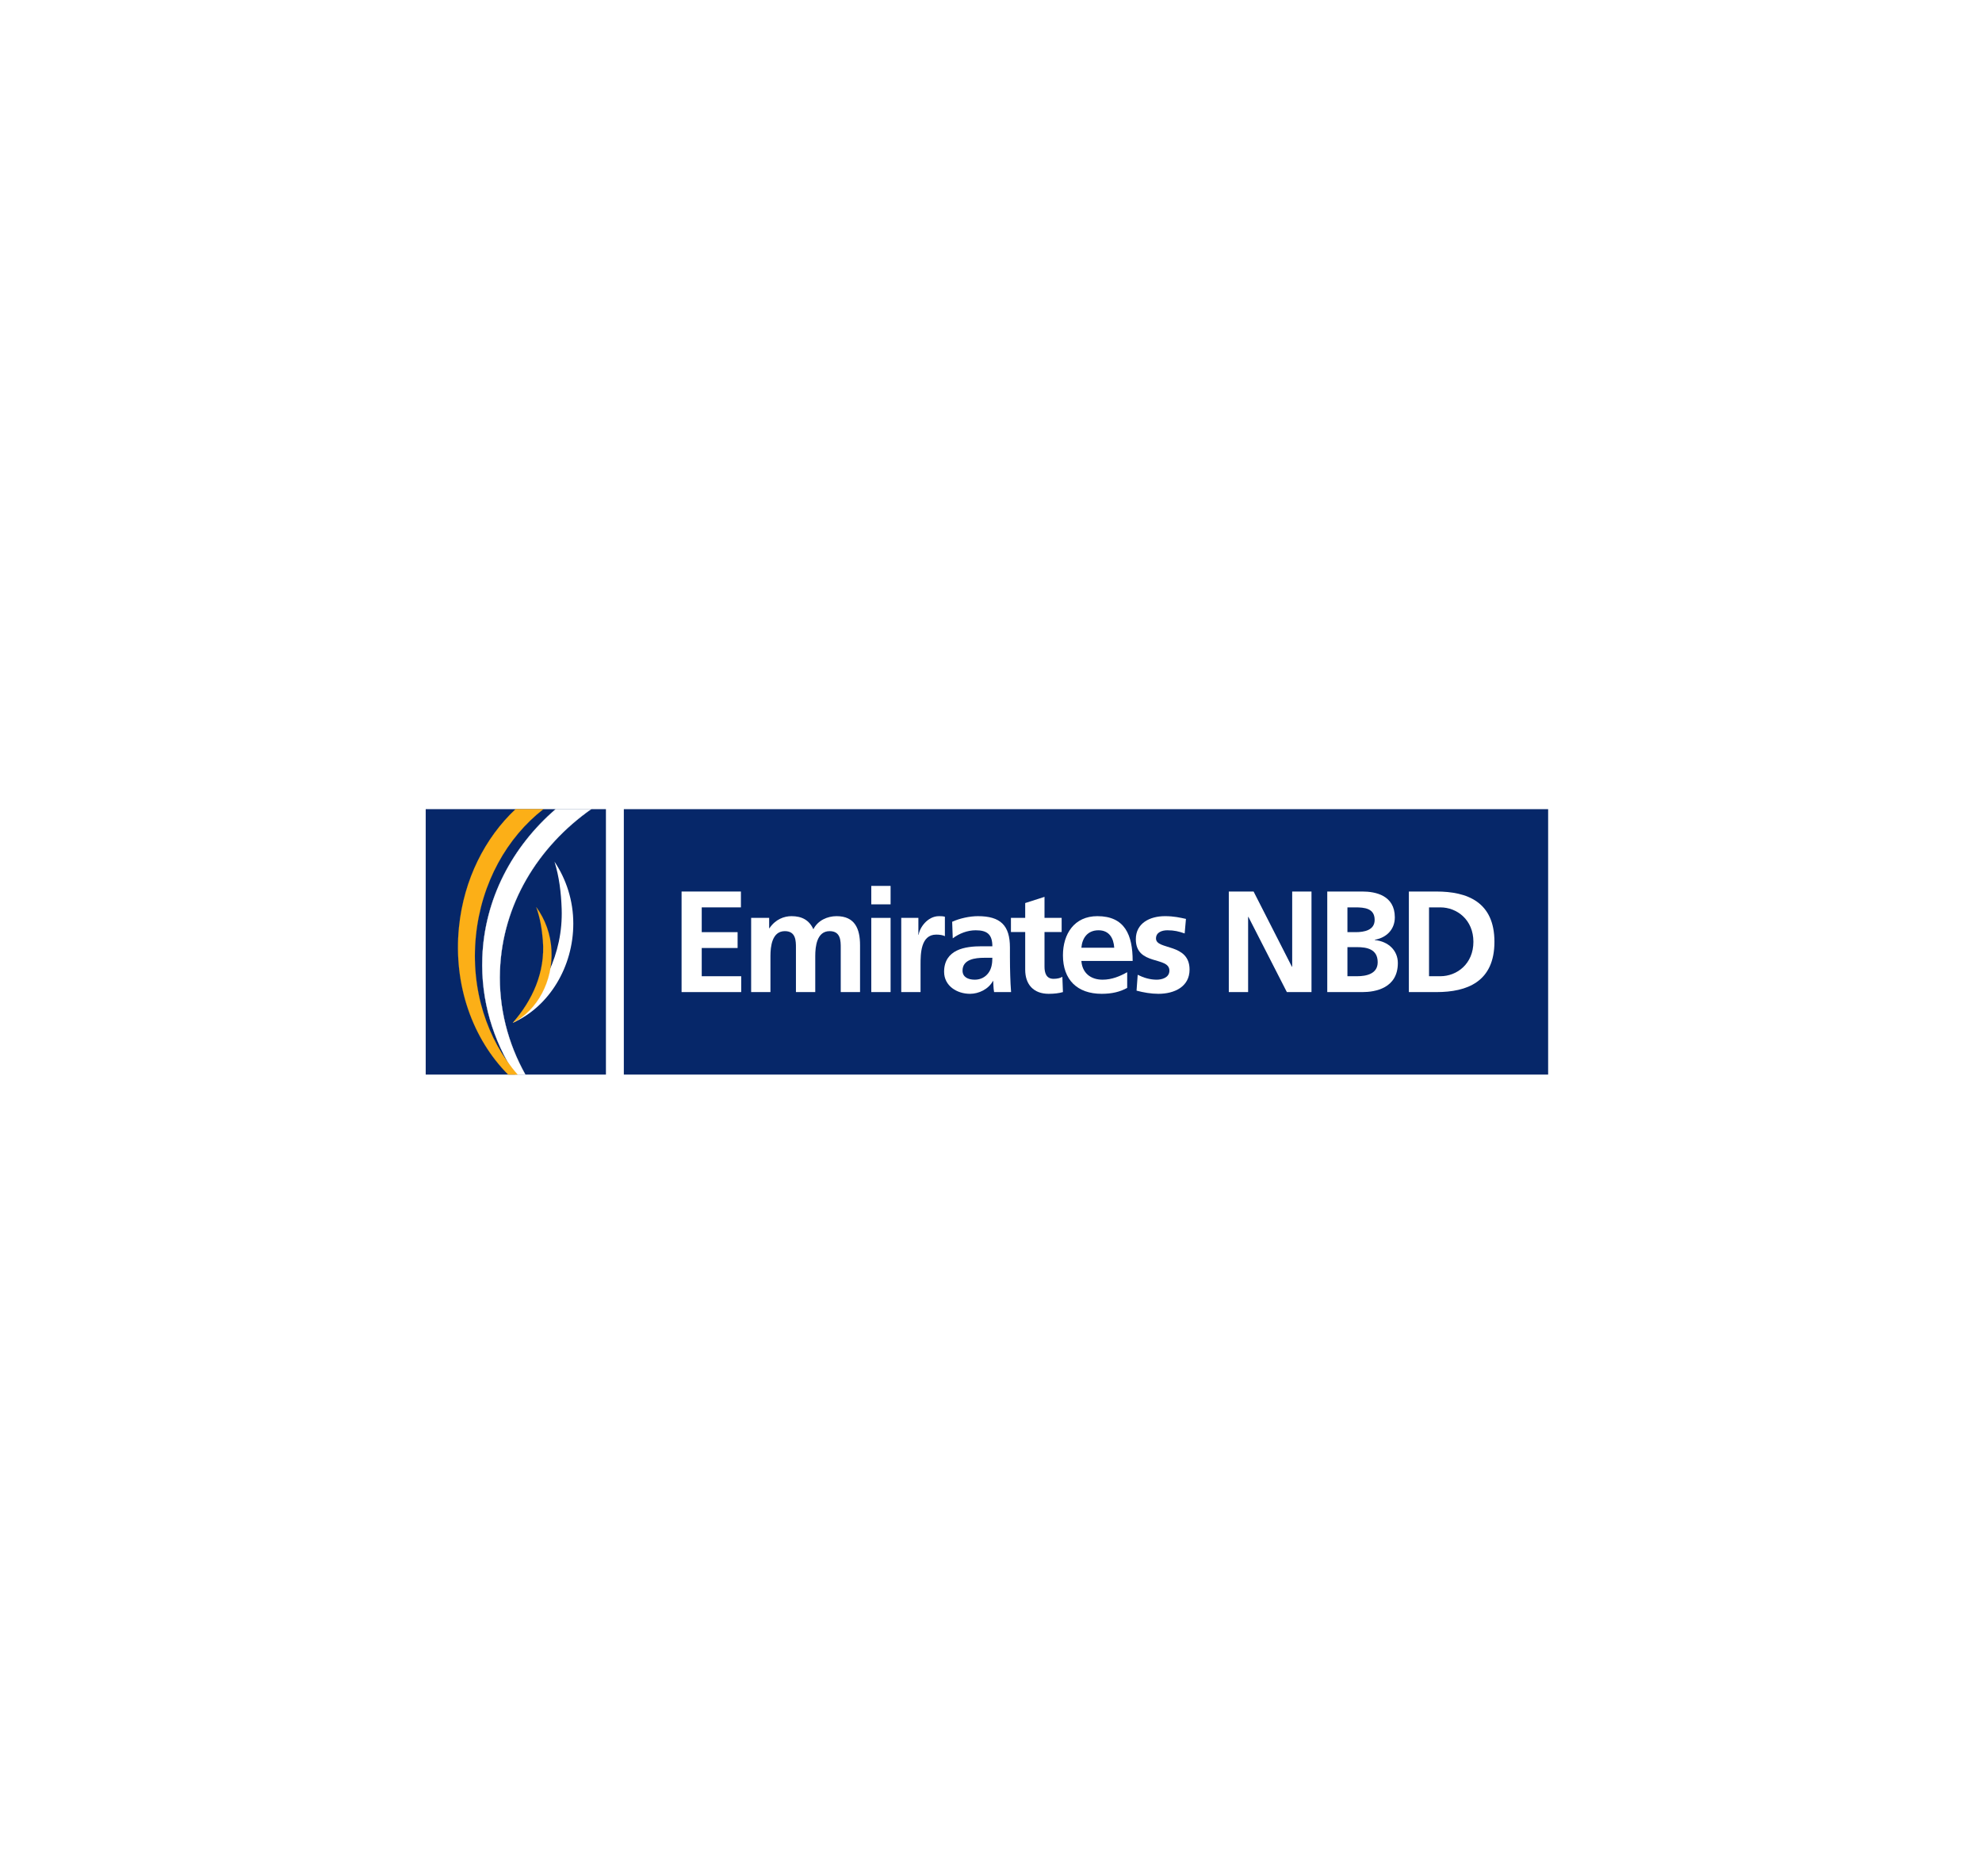 <svg xmlns="http://www.w3.org/2000/svg" width="243" height="230" viewBox="0 0 243 230" fill="none"><path d="M243 0H0V230H243V0Z" fill="white"></path><g clip-path="url(#clip0_56_404)"><path d="M192 133.925H50V96.999H192V133.925Z" fill="white"></path><path d="M74.289 131.731H52.193V99.192H74.289V131.731Z" fill="#062769"></path><path d="M189.807 131.731H76.484V99.194H189.807V131.731Z" fill="#062769"></path><path d="M83.563 109.29H90.839V111.233H86.035V114.271H90.433V116.213H86.035V119.674H90.874V121.618H83.563V109.29Z" fill="white"></path><path d="M92.093 112.522H94.301V113.794H94.336C95.078 112.681 96.156 112.31 97.038 112.31C98.309 112.31 99.21 112.787 99.723 113.917C100.27 112.823 101.453 112.31 102.566 112.31C104.808 112.31 105.445 113.847 105.445 115.877V121.617H103.078V116.196C103.078 115.348 103.078 114.147 101.718 114.147C100.147 114.147 99.953 116.019 99.953 117.202V121.617H97.585V116.196C97.585 115.348 97.585 114.147 96.226 114.147C94.654 114.147 94.459 116.019 94.459 117.202V121.617H92.093V112.522Z" fill="white"></path><path d="M106.822 112.522H109.189V121.617H106.822V112.522ZM106.822 108.602H109.189V110.862H106.822V108.602Z" fill="white"></path><path d="M110.496 112.522H112.597V114.588H112.633C112.739 113.741 113.71 112.31 115.123 112.31C115.352 112.31 115.6 112.31 115.847 112.381V114.765C115.635 114.641 115.212 114.571 114.788 114.571C112.863 114.571 112.863 116.973 112.863 118.279V121.617H110.496V112.522Z" fill="white"></path><path d="M119.512 120.098C120.236 120.098 120.801 119.78 121.172 119.286C121.561 118.774 121.666 118.121 121.666 117.414H120.643C119.583 117.414 118.011 117.591 118.011 118.986C118.011 119.763 118.665 120.098 119.512 120.098ZM116.74 112.999C117.658 112.576 118.895 112.31 119.9 112.31C122.673 112.31 123.821 113.458 123.821 116.143V117.308C123.821 118.226 123.838 118.915 123.857 119.586C123.874 120.275 123.91 120.911 123.962 121.617H121.879C121.79 121.141 121.79 120.54 121.772 120.257H121.738C121.19 121.264 120.007 121.83 118.929 121.83C117.322 121.83 115.75 120.858 115.75 119.127C115.75 117.767 116.404 116.973 117.305 116.531C118.205 116.09 119.37 116.002 120.36 116.002H121.666C121.666 114.535 121.014 114.041 119.619 114.041C118.612 114.041 117.605 114.429 116.81 115.03L116.74 112.999Z" fill="white"></path><path d="M125.693 114.252H123.944V112.522H125.693V110.703L128.06 109.944V112.522H130.162V114.252H128.06V118.491C128.06 119.268 128.272 119.993 129.172 119.993C129.596 119.993 130.002 119.904 130.249 119.745L130.32 121.617C129.826 121.758 129.278 121.83 128.572 121.83C126.718 121.83 125.693 120.681 125.693 118.879V114.252Z" fill="white"></path><path d="M136.608 116.177C136.536 115.03 136.007 114.041 134.683 114.041C133.358 114.041 132.686 114.959 132.581 116.177H136.608ZM138.197 121.105C137.331 121.582 136.342 121.83 135.071 121.83C132.068 121.83 130.32 120.098 130.32 117.114C130.32 114.482 131.716 112.31 134.541 112.31C137.915 112.31 138.868 114.624 138.868 117.802H132.581C132.686 119.269 133.711 120.098 135.177 120.098C136.325 120.098 137.314 119.674 138.197 119.18V121.105Z" fill="white"></path><path d="M145.244 114.429C144.519 114.182 143.99 114.041 143.125 114.041C142.489 114.041 141.729 114.271 141.729 115.048C141.729 116.496 145.844 115.577 145.844 118.862C145.844 120.981 143.954 121.83 142.029 121.83C141.129 121.83 140.21 121.671 139.345 121.441L139.486 119.498C140.229 119.869 141.005 120.098 141.818 120.098C142.417 120.098 143.372 119.869 143.372 118.986C143.372 117.202 139.257 118.421 139.257 115.136C139.257 113.176 140.97 112.31 142.825 112.31C143.937 112.31 144.661 112.487 145.402 112.646L145.244 114.429Z" fill="white"></path><path d="M150.656 109.29H153.694L158.392 118.509H158.427V109.29H160.794V121.618H157.773L153.059 112.399H153.023V121.618H150.656V109.29Z" fill="white"></path><path d="M165.2 119.674H166.365C167.513 119.674 168.909 119.392 168.909 117.962C168.909 116.354 167.602 116.107 166.365 116.107H165.2V119.674ZM165.2 114.271H166.206C167.248 114.271 168.537 114.041 168.537 112.77C168.537 111.339 167.284 111.233 166.153 111.233H165.2V114.271ZM162.727 109.29H167.037C168.625 109.29 171.01 109.75 171.01 112.452C171.01 113.918 170.021 114.942 168.554 115.206V115.242C170.232 115.401 171.381 116.531 171.381 118.05C171.381 121.158 168.59 121.618 167.037 121.618H162.727V109.29Z" fill="white"></path><path d="M175.204 119.674H176.583C178.649 119.674 180.644 118.138 180.644 115.453C180.644 112.77 178.649 111.233 176.583 111.233H175.204V119.674ZM172.732 109.29H176.106C179.885 109.29 183.223 110.562 183.223 115.453C183.223 120.346 179.885 121.618 176.106 121.618H172.732V109.29Z" fill="white"></path><path d="M61.295 118.993C61.589 110.911 65.908 103.821 72.477 99.192H68.13C62.807 103.789 59.399 110.197 59.138 117.39C58.948 122.603 60.439 127.524 63.166 131.73H64.409C62.268 127.898 61.129 123.558 61.295 118.993Z" fill="white"></path><path d="M61.295 118.994C61.589 110.911 65.908 103.821 72.477 99.192H68.13C62.807 103.789 59.399 110.197 59.138 117.39C58.948 122.603 60.439 127.524 63.166 131.73H64.409C62.268 127.898 61.129 123.558 61.295 118.994Z" stroke="white" stroke-width="0.025"></path><path d="M66.619 99.192H63.211C59.476 102.698 56.871 107.79 56.277 113.645C55.553 120.781 57.986 127.401 62.305 131.732H63.458C59.721 127.462 57.677 121.314 58.346 114.722C59.007 108.201 62.179 102.637 66.619 99.192Z" fill="#FCAF17"></path><path d="M66.619 99.192H63.211C59.476 102.698 56.871 107.79 56.277 113.645C55.553 120.781 57.986 127.401 62.305 131.732H63.458C59.721 127.462 57.677 121.314 58.346 114.722C59.007 108.201 62.179 102.637 66.619 99.192Z" stroke="#FCAF17" stroke-width="0.012"></path><path d="M70.288 113.221C70.288 110.414 69.438 107.805 67.983 105.63C68.552 107.455 68.795 109.401 68.863 111.422C69.048 116.994 66.484 121.69 62.877 125.384C67.349 123.389 70.288 118.507 70.288 113.221Z" fill="white"></path><path d="M67.61 116.512C67.515 114.525 66.838 112.705 65.754 111.215C66.211 112.488 66.445 113.859 66.56 115.287C66.877 119.228 65.255 122.643 62.877 125.384C65.914 123.817 67.788 120.257 67.61 116.512Z" fill="#FCAF17"></path><path d="M67.61 116.512C67.515 114.525 66.838 112.705 65.754 111.215C66.211 112.488 66.445 113.859 66.56 115.287C66.877 119.228 65.255 122.643 62.877 125.384C65.914 123.817 67.788 120.257 67.61 116.512Z" stroke="#FCAF17" stroke-width="0.012"></path></g><defs><clipPath id="clip0_56_404"><rect width="142" height="36.925" fill="white" transform="translate(50 97)"></rect></clipPath></defs></svg>